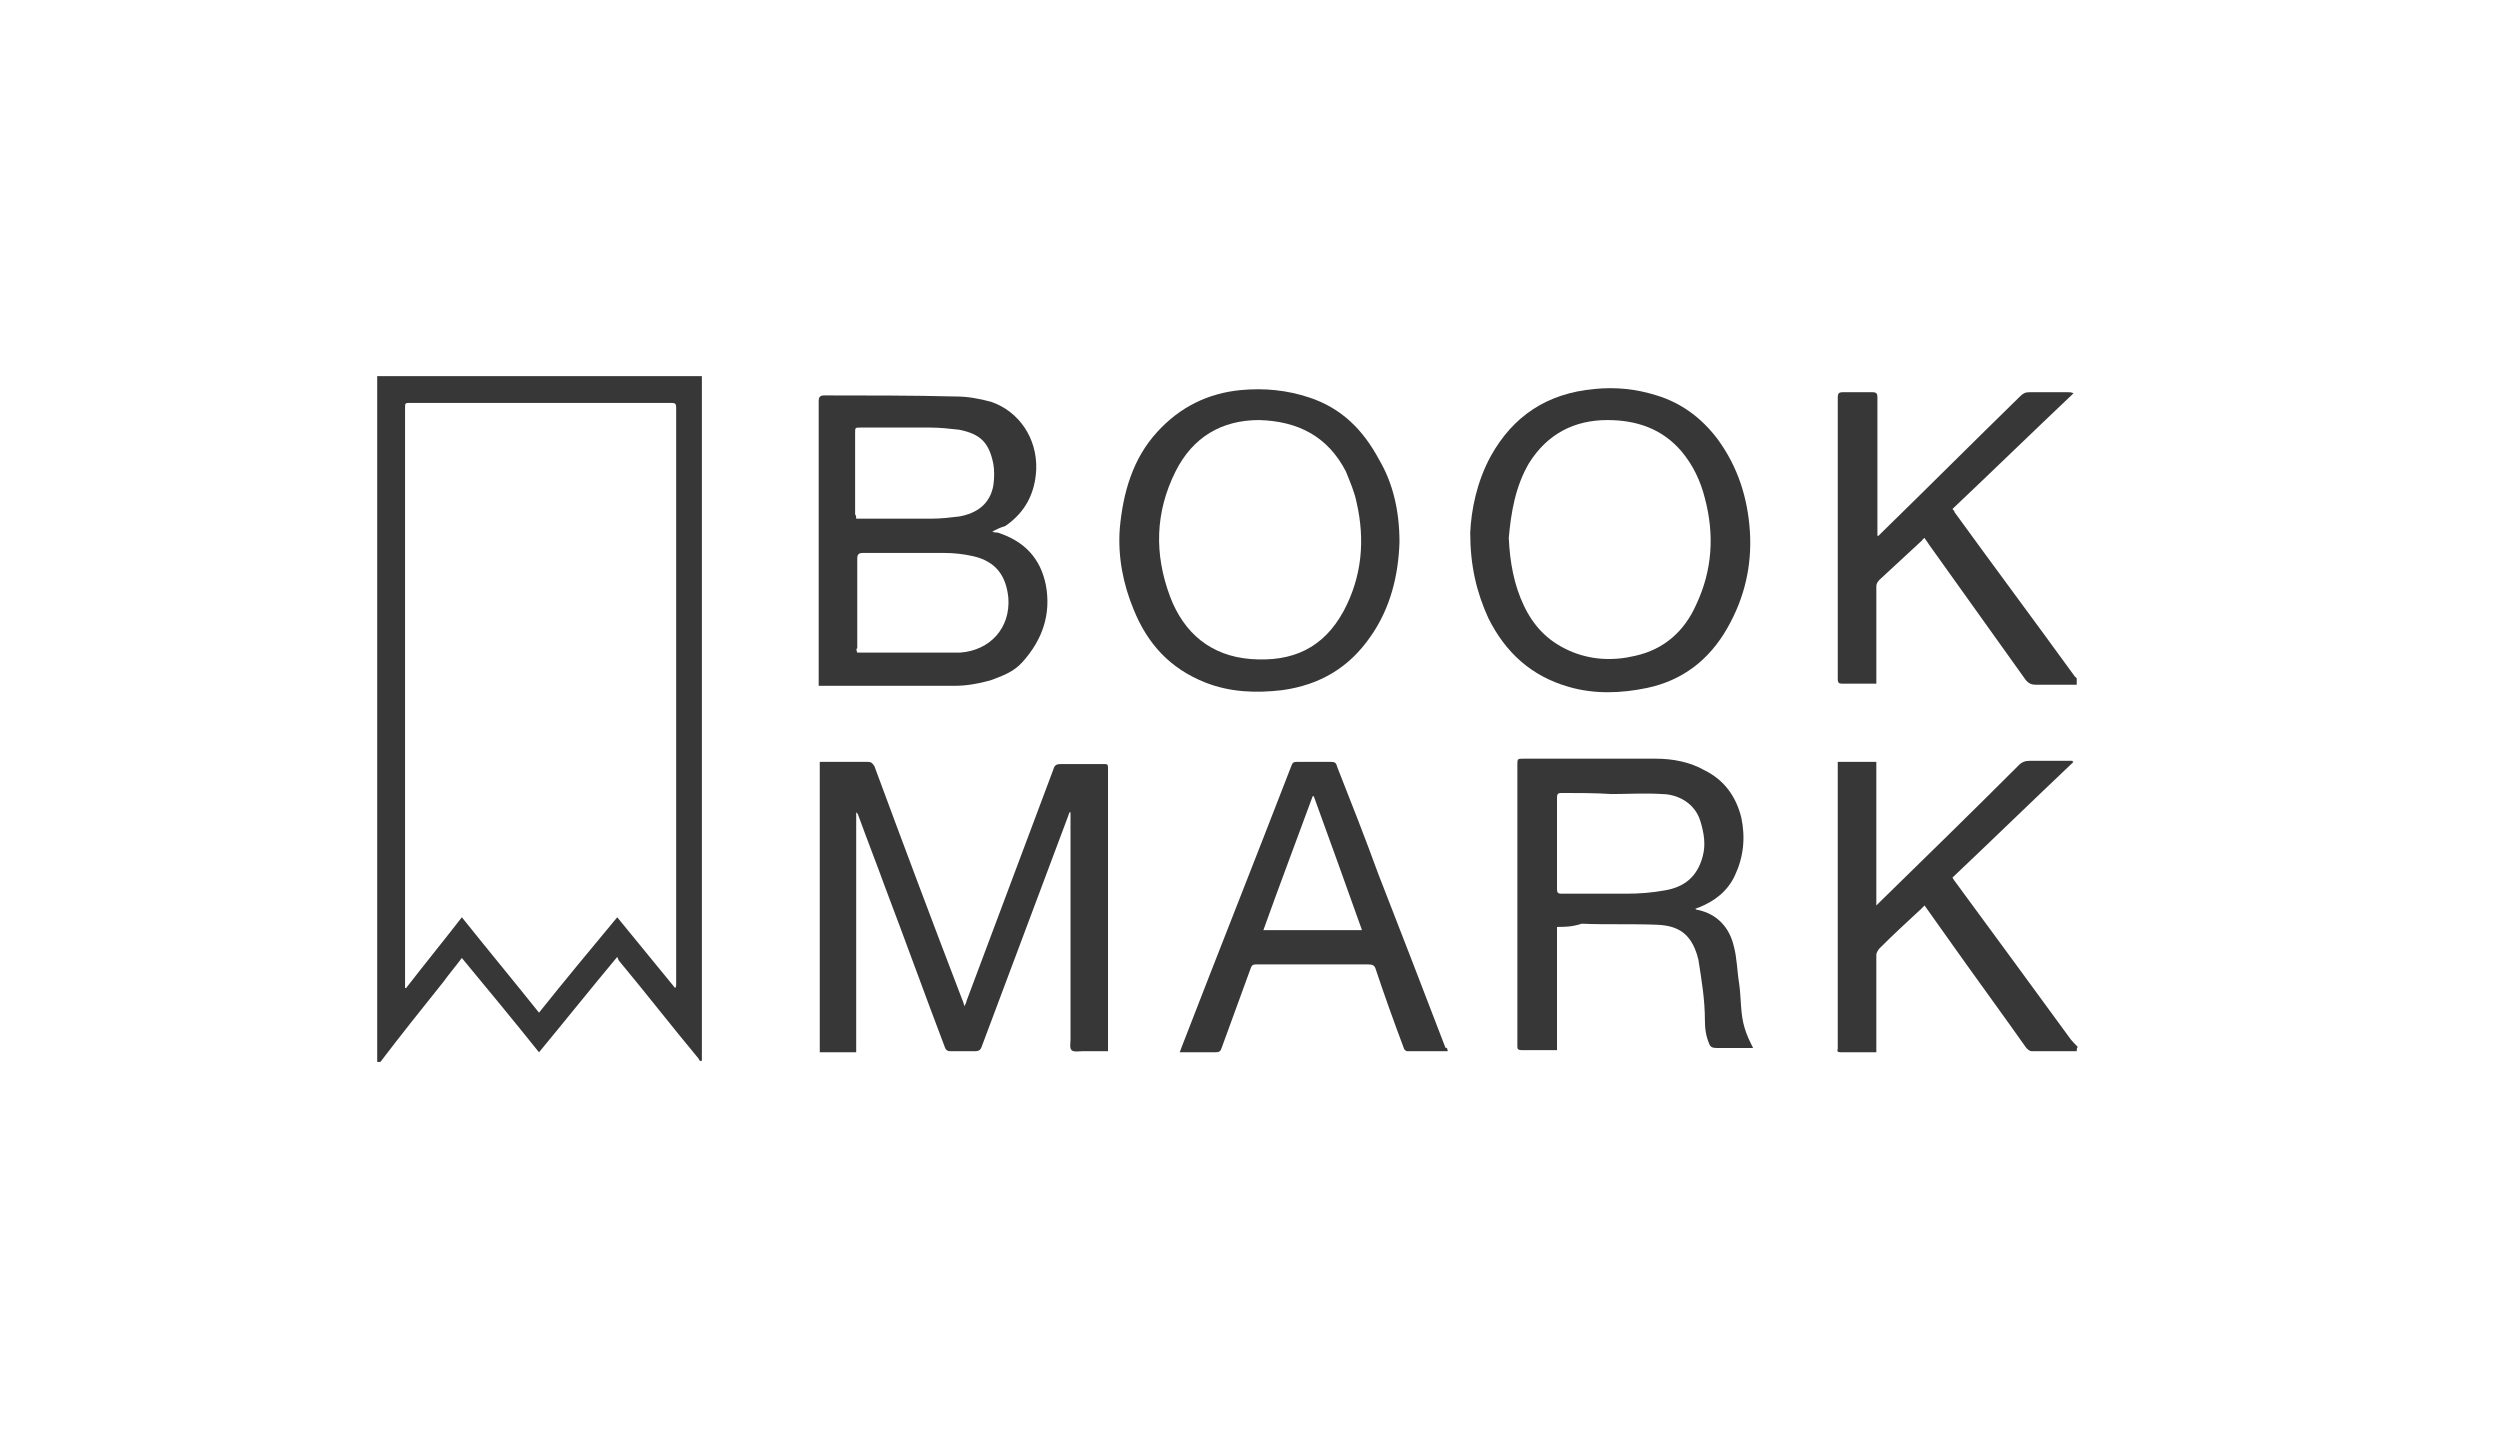 <svg xmlns="http://www.w3.org/2000/svg" xmlns:xlink="http://www.w3.org/1999/xlink" id="Lager_1" x="0px" y="0px" viewBox="0 0 233.3 135" style="enable-background:new 0 0 233.3 135;" xml:space="preserve"><style type="text/css">	.st0{fill:#373737;}</style><g>	<path class="st0" d="M35.2,99.1c0-4.7,0-9.4,0-14.1c0-16.4,0-32.9,0-49.3c0-0.2,0-0.3,0-0.6c10.1,0,20.2,0,30.3,0   c0,0.1,0,0.2,0,0.3c0,21.1,0,42.2,0,63.2c0,0.1,0,0.3,0,0.4c-0.1,0-0.2,0-0.2,0c0-0.1-0.1-0.1-0.1-0.2c-2.5-3-4.9-6.1-7.4-9.1   c-0.1-0.1-0.1-0.2-0.2-0.4c-2.5,3-4.9,6-7.3,8.9c-2.4-3-4.8-5.9-7.2-8.8c-0.6,0.8-1.2,1.5-1.7,2.2c-2,2.5-4,5-5.9,7.5   C35.4,99.1,35.3,99.1,35.2,99.1z M63,92.2C63,92.2,63,92.2,63,92.2c0.1-0.1,0.1-0.2,0.1-0.4c0-17.9,0-35.9,0-53.8   c0-0.3-0.1-0.4-0.4-0.4c-8.1,0-16.2,0-24.4,0c-0.5,0-0.5,0-0.5,0.5c0,7,0,14,0,21.1c0,10.8,0,21.6,0,32.4c0,0.2,0,0.4,0,0.6   c0,0,0.1,0,0.1,0c1.7-2.2,3.5-4.4,5.2-6.6c2.4,3,4.8,5.9,7.2,8.9c2.4-3,4.8-5.9,7.3-8.9C59.4,87.8,61.2,90,63,92.2z"></path>	<path class="st0" d="M193.8,63.9c-1.3,0-2.5,0-3.8,0c-0.4,0-0.7-0.1-1-0.5c-3-4.2-6-8.4-9-12.6c-0.1-0.2-0.3-0.4-0.4-0.6   c-0.1,0.1-0.2,0.1-0.2,0.2c-1.3,1.2-2.7,2.5-4,3.7c-0.2,0.2-0.3,0.4-0.3,0.6c0,2.9,0,5.7,0,8.6c0,0.1,0,0.3,0,0.5   c-0.5,0-0.9,0-1.3,0c-0.6,0-1.3,0-1.9,0c-0.3,0-0.4-0.1-0.4-0.4c0-0.1,0-0.3,0-0.4c0-8.6,0-17.3,0-25.9c0-0.4,0.1-0.5,0.5-0.5   c0.9,0,1.8,0,2.7,0c0.4,0,0.5,0.1,0.5,0.5c0,4.1,0,8.3,0,12.4c0,0.2,0,0.3,0,0.5c0,0,0.1,0,0.1,0c0.1-0.1,0.2-0.2,0.3-0.3   c4.3-4.2,8.6-8.5,12.9-12.7c0.3-0.3,0.5-0.4,0.9-0.4c1.2,0,2.4,0,3.6,0c0.1,0,0.3,0,0.5,0.1c-3.8,3.6-7.5,7.2-11.3,10.8   c0.1,0.1,0.2,0.2,0.2,0.3c3.7,5.1,7.5,10.2,11.2,15.3c0.1,0.1,0.2,0.2,0.2,0.2C193.8,63.7,193.8,63.8,193.8,63.9z"></path>	<path class="st0" d="M193.8,98.1c-1.4,0-2.8,0-4.2,0c-0.2,0-0.4-0.2-0.5-0.3c-2.4-3.4-4.9-6.8-7.3-10.2c-0.7-1-1.5-2.1-2.2-3.1   c-0.1,0.1-0.2,0.2-0.3,0.3c-1.3,1.2-2.6,2.4-3.9,3.7c-0.1,0.1-0.3,0.4-0.3,0.6c0,2.9,0,5.7,0,8.6c0,0.1,0,0.3,0,0.5   c-0.1,0-0.2,0-0.3,0c-1,0-2,0-3,0c-0.3,0-0.4-0.1-0.3-0.3c0-0.2,0-0.3,0-0.5c0-8.5,0-17.1,0-25.6c0-0.2,0-0.4,0-0.7   c1.2,0,2.4,0,3.6,0c0,4.4,0,8.9,0,13.4c0.2-0.2,0.3-0.3,0.4-0.4c4.3-4.2,8.6-8.4,12.9-12.7c0.3-0.3,0.6-0.4,1-0.4   c1.2,0,2.4,0,3.6,0c0.1,0,0.3,0,0.4,0c0,0,0,0.1,0.1,0.1c-3.8,3.6-7.5,7.2-11.3,10.8c0.1,0.1,0.1,0.2,0.2,0.3   c3.6,4.9,7.2,9.8,10.7,14.6c0.2,0.3,0.5,0.6,0.8,0.9C193.8,97.8,193.8,97.9,193.8,98.1z"></path>	<path class="st0" d="M103.4,98.1c-0.8,0-1.6,0-2.4,0c-0.3,0-0.8,0.1-1-0.1c-0.2-0.2-0.1-0.6-0.1-1c0-6.9,0-13.8,0-20.7   c0-0.2,0-0.3,0-0.5c0,0-0.1,0-0.1,0c0,0.1-0.1,0.2-0.1,0.3c-2.7,7.2-5.4,14.4-8.1,21.6c-0.1,0.3-0.3,0.4-0.6,0.4   c-0.8,0-1.6,0-2.3,0c-0.3,0-0.4-0.1-0.5-0.3c-1.9-5-3.7-10-5.6-15c-0.8-2.2-1.7-4.5-2.5-6.7c0-0.1-0.1-0.2-0.2-0.3   c0,7.4,0,14.9,0,22.4c-1.2,0-2.3,0-3.4,0c0-9,0-18,0-27.1c0.2,0,0.3,0,0.4,0c1.4,0,2.7,0,4.1,0c0.3,0,0.4,0.1,0.6,0.4   c2.7,7.3,5.4,14.5,8.2,21.8c0.1,0.2,0.1,0.3,0.2,0.6c0.1-0.2,0.2-0.4,0.2-0.5c2.7-7.2,5.4-14.4,8.1-21.6c0.1-0.4,0.3-0.5,0.7-0.5   c1.3,0,2.6,0,3.9,0c0.5,0,0.5,0,0.5,0.5c0,6.1,0,12.1,0,18.2c0,2.6,0,5.3,0,7.9C103.4,97.7,103.4,97.9,103.4,98.1z"></path>	<path class="st0" d="M92.6,49.6c0.2,0.1,0.3,0.1,0.5,0.1c2.5,0.8,4,2.4,4.5,4.9c0.5,2.7-0.3,5.1-2.2,7.2c-0.8,0.9-1.9,1.3-3,1.7   c-1.1,0.3-2.2,0.5-3.3,0.5c-4.1,0-8.1,0-12.2,0c-0.2,0-0.3,0-0.5,0c0-0.2,0-0.3,0-0.4c0-8.7,0-17.5,0-26.2c0-0.3,0.1-0.5,0.5-0.5   c4.1,0,8.2,0,12.3,0.1c1.1,0,2.2,0.2,3.3,0.5c2.6,0.9,4.3,3.4,4.2,6.3c-0.1,2.2-1,4-2.9,5.3C93.4,49.2,93,49.4,92.6,49.6z M80,60.9   c0.2,0,0.4,0,0.6,0c2,0,4,0,6,0c1,0,2,0,3,0c2.8-0.2,4.7-2.3,4.5-5.1c-0.2-2-1.1-3.4-3.3-3.9c-0.9-0.2-1.8-0.3-2.7-0.3   c-2.5,0-5.1,0-7.6,0c-0.3,0-0.5,0.1-0.5,0.5c0,2.8,0,5.6,0,8.4C79.9,60.5,79.9,60.7,80,60.9z M79.9,48.4c0.2,0,0.3,0,0.4,0   c2.2,0,4.4,0,6.7,0c0.8,0,1.7-0.1,2.5-0.2c1.7-0.3,2.9-1.2,3.2-2.9c0.1-0.7,0.1-1.4,0-2c-0.4-2-1.2-2.8-3.2-3.2   c-0.9-0.1-1.8-0.2-2.7-0.2c-2.2,0-4.3,0-6.5,0c-0.5,0-0.5,0-0.5,0.5c0,2.5,0,5.1,0,7.6C79.9,48.1,79.9,48.3,79.9,48.4z"></path>	<path class="st0" d="M145.3,86.5c0,3.9,0,7.7,0,11.5c-0.1,0-0.2,0-0.3,0c-1,0-2,0-3,0c-0.3,0-0.4-0.1-0.4-0.3c0-0.1,0-0.2,0-0.3   c0-8.7,0-17.3,0-26c0-0.6,0-0.6,0.6-0.6c4.1,0,8.2,0,12.3,0c1.6,0,3.2,0.3,4.6,1.1c1.8,0.9,2.9,2.4,3.4,4.4   c0.4,1.9,0.2,3.7-0.6,5.4c-0.7,1.5-1.9,2.4-3.4,3c-0.1,0-0.2,0.1-0.3,0.1c0.1,0.1,0.1,0.1,0.2,0.1c1.9,0.4,3,1.7,3.4,3.4   c0.3,1.1,0.3,2.3,0.5,3.5c0.2,1.4,0.1,2.8,0.5,4.1c0.2,0.7,0.5,1.3,0.8,1.9c0,0-0.1,0-0.1,0c-1.1,0-2.2,0-3.3,0   c-0.4,0-0.6-0.1-0.7-0.4c-0.3-0.7-0.4-1.4-0.4-2.2c0-1.9-0.3-3.7-0.6-5.6c0-0.1-0.1-0.3-0.1-0.4c-0.6-2-1.7-2.8-3.7-2.9   c-2.4-0.1-4.7,0-7.1-0.1C146.7,86.5,146,86.5,145.3,86.5z M150.4,74.1C150.4,74,150.4,74,150.4,74.1c-1.6-0.1-3.1-0.1-4.7-0.1   c-0.3,0-0.4,0.1-0.4,0.4c0,2.9,0,5.7,0,8.6c0,0.3,0.1,0.4,0.4,0.4c2,0,4.1,0,6.1,0c1.2,0,2.4-0.1,3.5-0.3c1.9-0.3,3.1-1.3,3.6-3.2   c0.3-1.1,0.1-2.2-0.2-3.2c-0.3-1.1-1.1-1.9-2.1-2.3c-0.5-0.2-1-0.3-1.5-0.3C153.5,74,151.9,74.1,150.4,74.1z"></path>	<path class="st0" d="M137.2,49.7c0.1-2.1,0.6-4.7,1.9-7.1c2.1-3.8,5.3-5.9,9.7-6.3c2-0.2,3.9,0,5.8,0.6c2.3,0.7,4.2,2.1,5.7,4.1   c1.9,2.6,2.8,5.5,3,8.6c0.2,3.2-0.5,6.2-2.1,9c-1.7,3-4.2,4.9-7.5,5.6c-2.4,0.5-4.9,0.6-7.3-0.1c-3.5-1-5.9-3.2-7.5-6.4   C137.8,55.3,137.2,52.8,137.2,49.7z M140.8,50.2c0.1,2.3,0.5,4.4,1.4,6.3c0.9,1.9,2.2,3.3,4.2,4.2c2,0.9,4.1,1,6.2,0.5   c2.7-0.6,4.6-2.3,5.7-4.8c1.5-3.2,1.7-6.5,0.8-9.9c-0.4-1.6-1.1-3.1-2.2-4.4c-1.8-2.1-4.2-2.9-6.9-2.9c-3.1,0-5.6,1.3-7.3,4   C141.4,45.4,141,47.9,140.8,50.2z"></path>	<path class="st0" d="M130.6,50.6c-0.1,3-0.8,6.1-2.7,8.8c-2,2.9-4.7,4.5-8.2,5c-2.5,0.3-4.9,0.2-7.2-0.7c-3.3-1.3-5.4-3.6-6.7-6.8   c-1-2.4-1.5-5-1.3-7.6c0.3-3.3,1.2-6.5,3.5-9c2.1-2.3,4.7-3.6,7.8-3.9c2.2-0.2,4.3,0,6.4,0.7c3,1,5,3,6.5,5.8   C130,45.1,130.6,47.7,130.6,50.6z M117.5,39.2c-3.5,0-6.2,1.6-7.8,4.8c-1.9,3.8-2,7.7-0.5,11.7c1.3,3.4,3.8,5.5,7.5,5.8   c3.9,0.3,6.8-1,8.7-4.5c1.7-3.2,2-6.6,1.2-10.1c-0.2-1-0.6-1.9-1-2.9C123.9,40.7,121.1,39.3,117.5,39.2z"></path>	<path class="st0" d="M135.1,98.1c-1.3,0-2.5,0-3.8,0c-0.1,0-0.3-0.2-0.3-0.3c-0.9-2.4-1.8-4.9-2.6-7.3c-0.1-0.4-0.3-0.5-0.7-0.5   c-3.5,0-7,0-10.5,0c-0.3,0-0.4,0.1-0.5,0.4c-0.9,2.5-1.8,4.9-2.7,7.4c-0.1,0.3-0.2,0.4-0.6,0.4c-1.1,0-2.2,0-3.3,0   c0-0.1,0.1-0.2,0.1-0.3c3.4-8.8,6.9-17.6,10.3-26.4c0.1-0.3,0.2-0.4,0.5-0.4c1.1,0,2.2,0,3.2,0c0.4,0,0.5,0.1,0.6,0.5   c1.3,3.3,2.6,6.6,3.8,9.9c2.1,5.4,4.2,10.8,6.3,16.3C135,97.7,135.1,97.9,135.1,98.1z M117.9,86.8c3.1,0,6.1,0,9.2,0   c-1.5-4.2-3-8.4-4.5-12.5c0,0-0.1,0-0.1,0C121,78.4,119.4,82.6,117.9,86.8z"></path></g></svg>